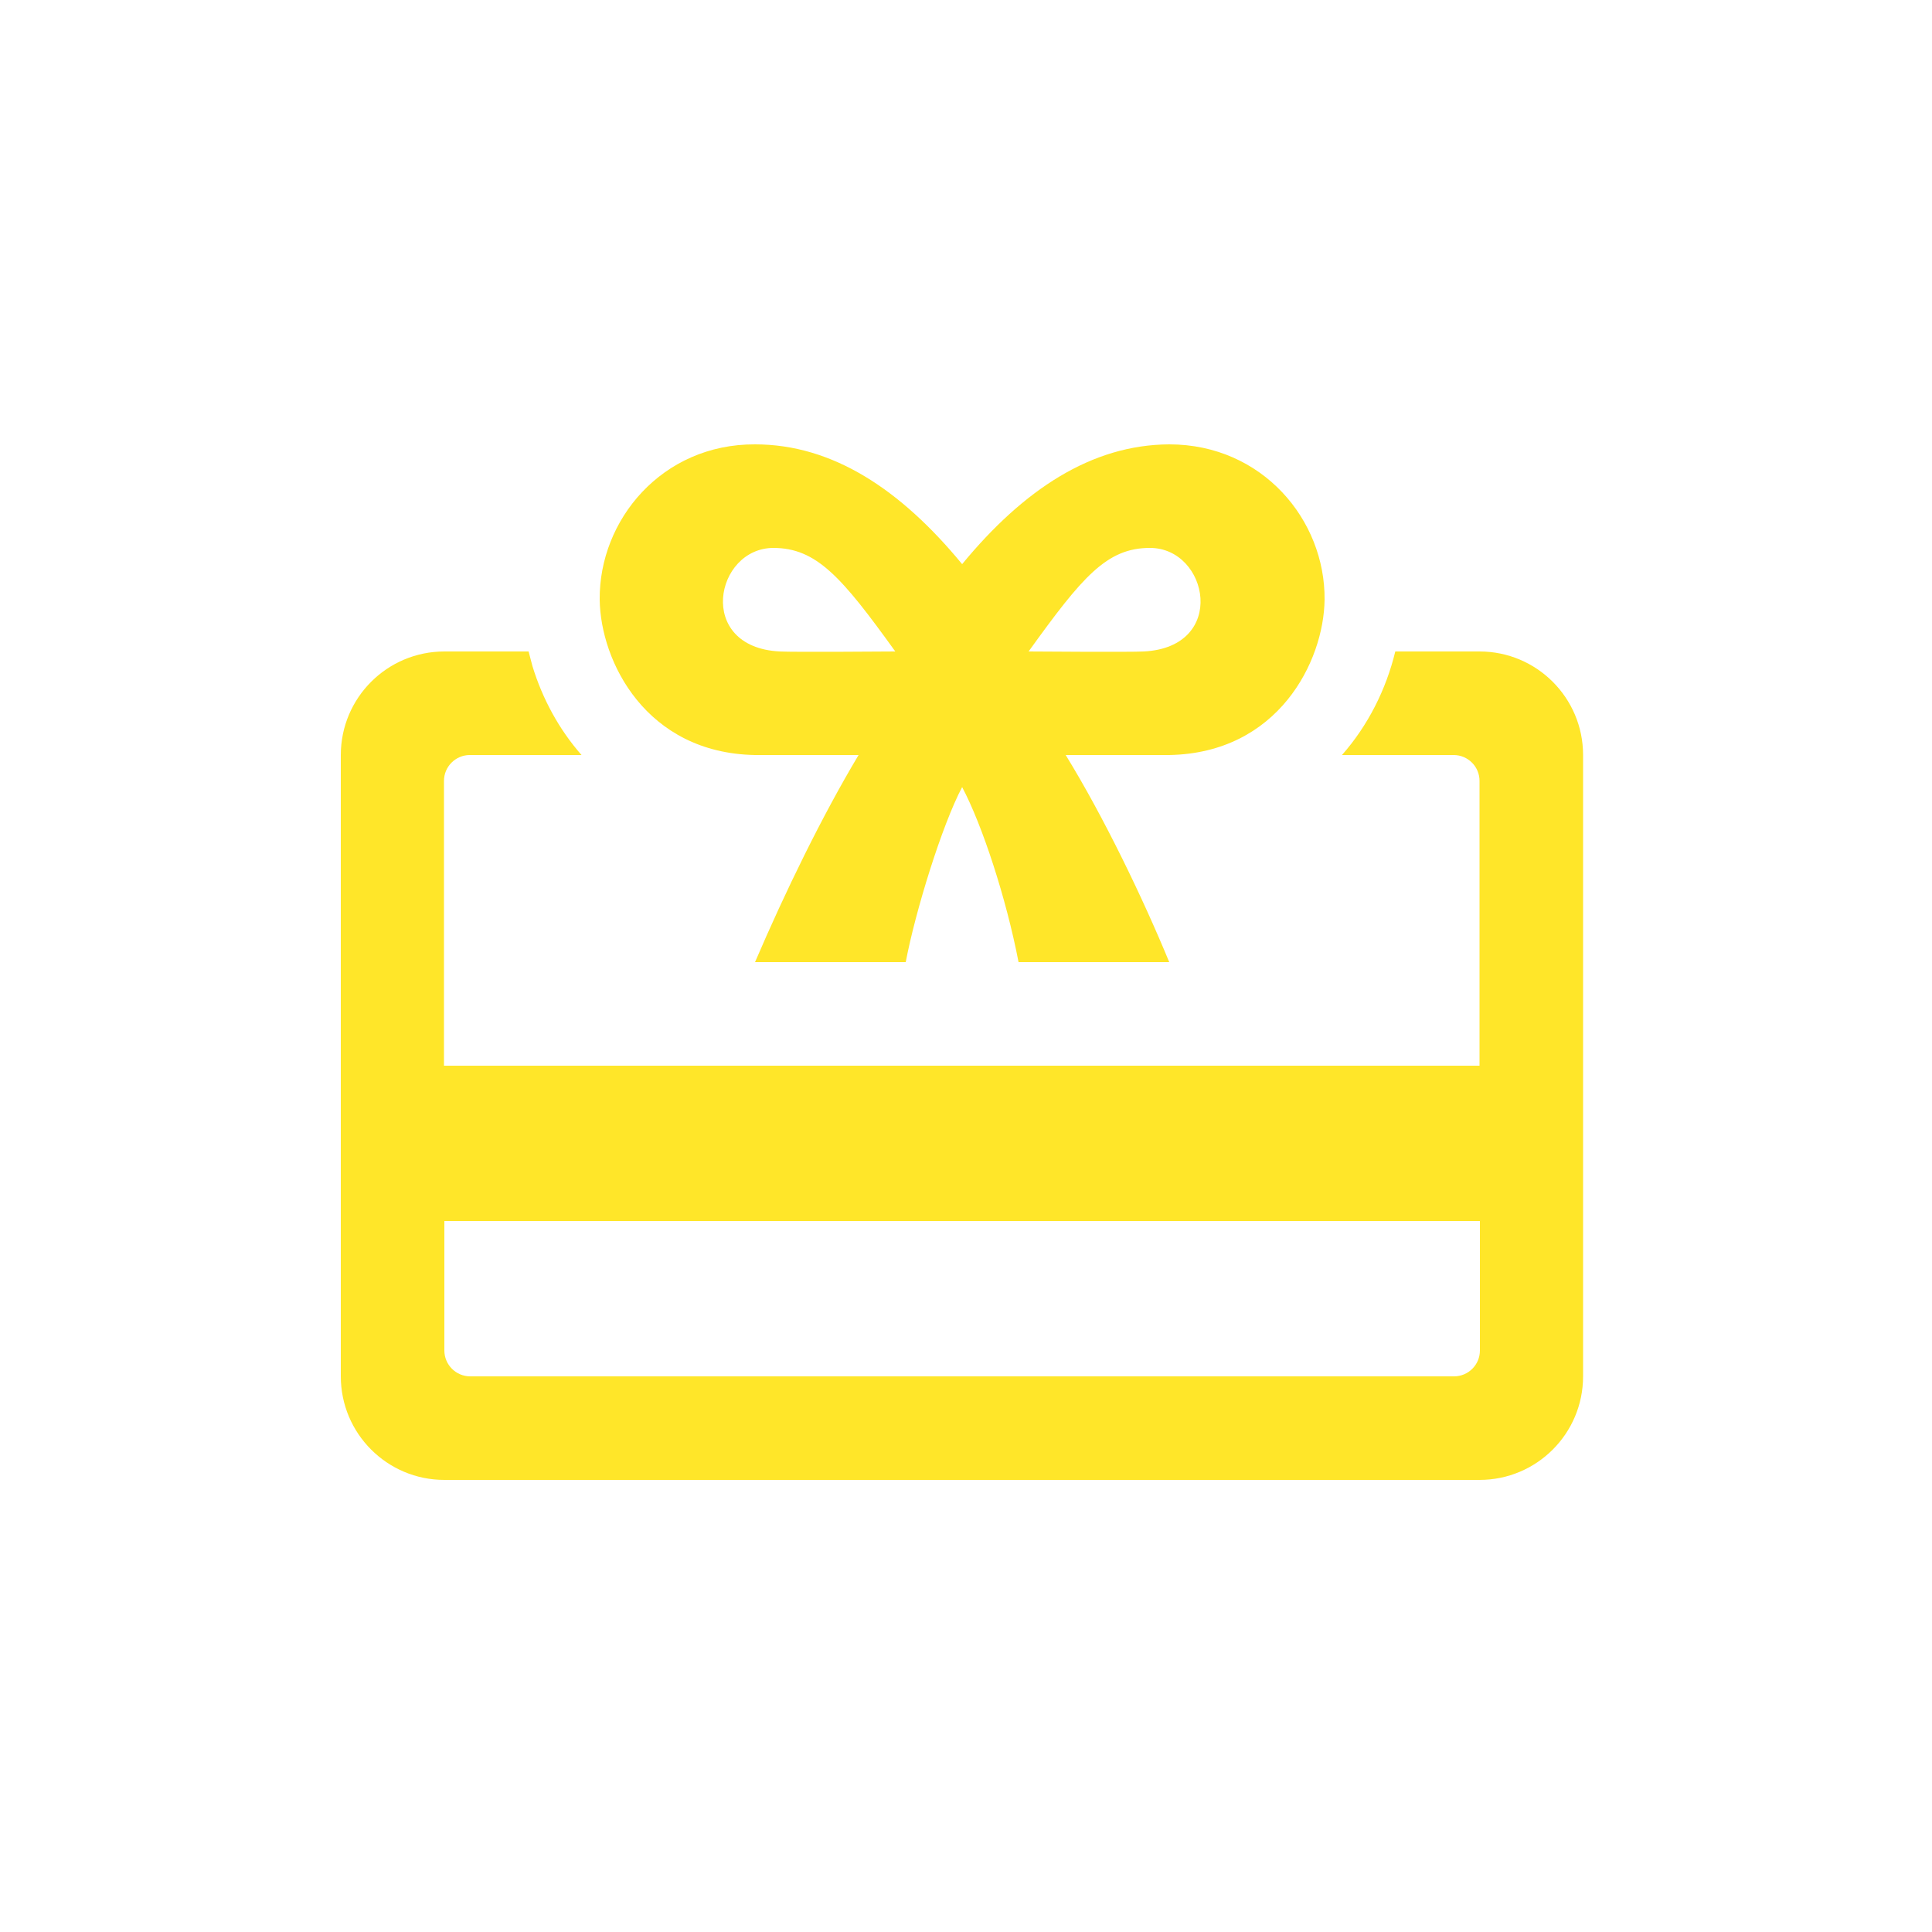<?xml version="1.0" encoding="UTF-8"?> <svg xmlns="http://www.w3.org/2000/svg" id="Ebene_1" version="1.1" viewBox="0 0 500 500"><defs><style> .st0 { fill: #ffe629; fill-rule: evenodd; } </style></defs><path class="st0" d="M383,383H115c-14.8,0-26.8-12-26.8-26.8v-160.8c0-14.8,12-26.8,26.8-26.8h21.8l1,3.8c2.6,8.5,6.9,16.4,12.7,23h-28.9c-3.7,0-6.7,3-6.7,6.7v73.7h268v-73.7c0-3.7-3-6.7-6.7-6.7h-28.9c6.7-7.6,11.4-16.9,13.8-26.8h21.8c14.8,0,26.8,12,26.8,26.8v160.8c0,14.8-12,26.8-26.8,26.8ZM115,316v33.5c0,3.7,3,6.7,6.7,6.7h254.6c3.7,0,6.7-3,6.7-6.7v-33.5H115ZM234.4,249h-39c7.8-18.2,17.4-37.9,26.8-53.6-8.7,0-21.1,0-26.8,0-28.2-.5-40-24.2-40.2-40.2-.2-20.6,16.1-40.3,40.2-40.2,20.1,0,37.7,11.7,53.6,31,15.9-19.3,33.5-30.9,53.6-31,24.1,0,40.4,19.6,40.2,40.2-.2,16-12,39.7-40.2,40.2-5.7,0-18.1,0-26.8,0,9.9,16.1,20,37.1,26.8,53.6h-39c-3.2-16.6-9.4-35.5-14.6-45.3-5.2,9.8-12.1,32.1-14.6,45.3ZM200.2,141.8c-15.2,0-20.2,25.7,1.6,26.8,3.2.2,29.9,0,29.9,0-13.9-19.3-20.4-26.8-31.6-26.8ZM297.6,141.8c15.2,0,20.2,25.7-1.6,26.8-3.2.2-29.8,0-29.8,0,13.9-19.3,20.2-26.8,31.4-26.8Z"></path></svg> 